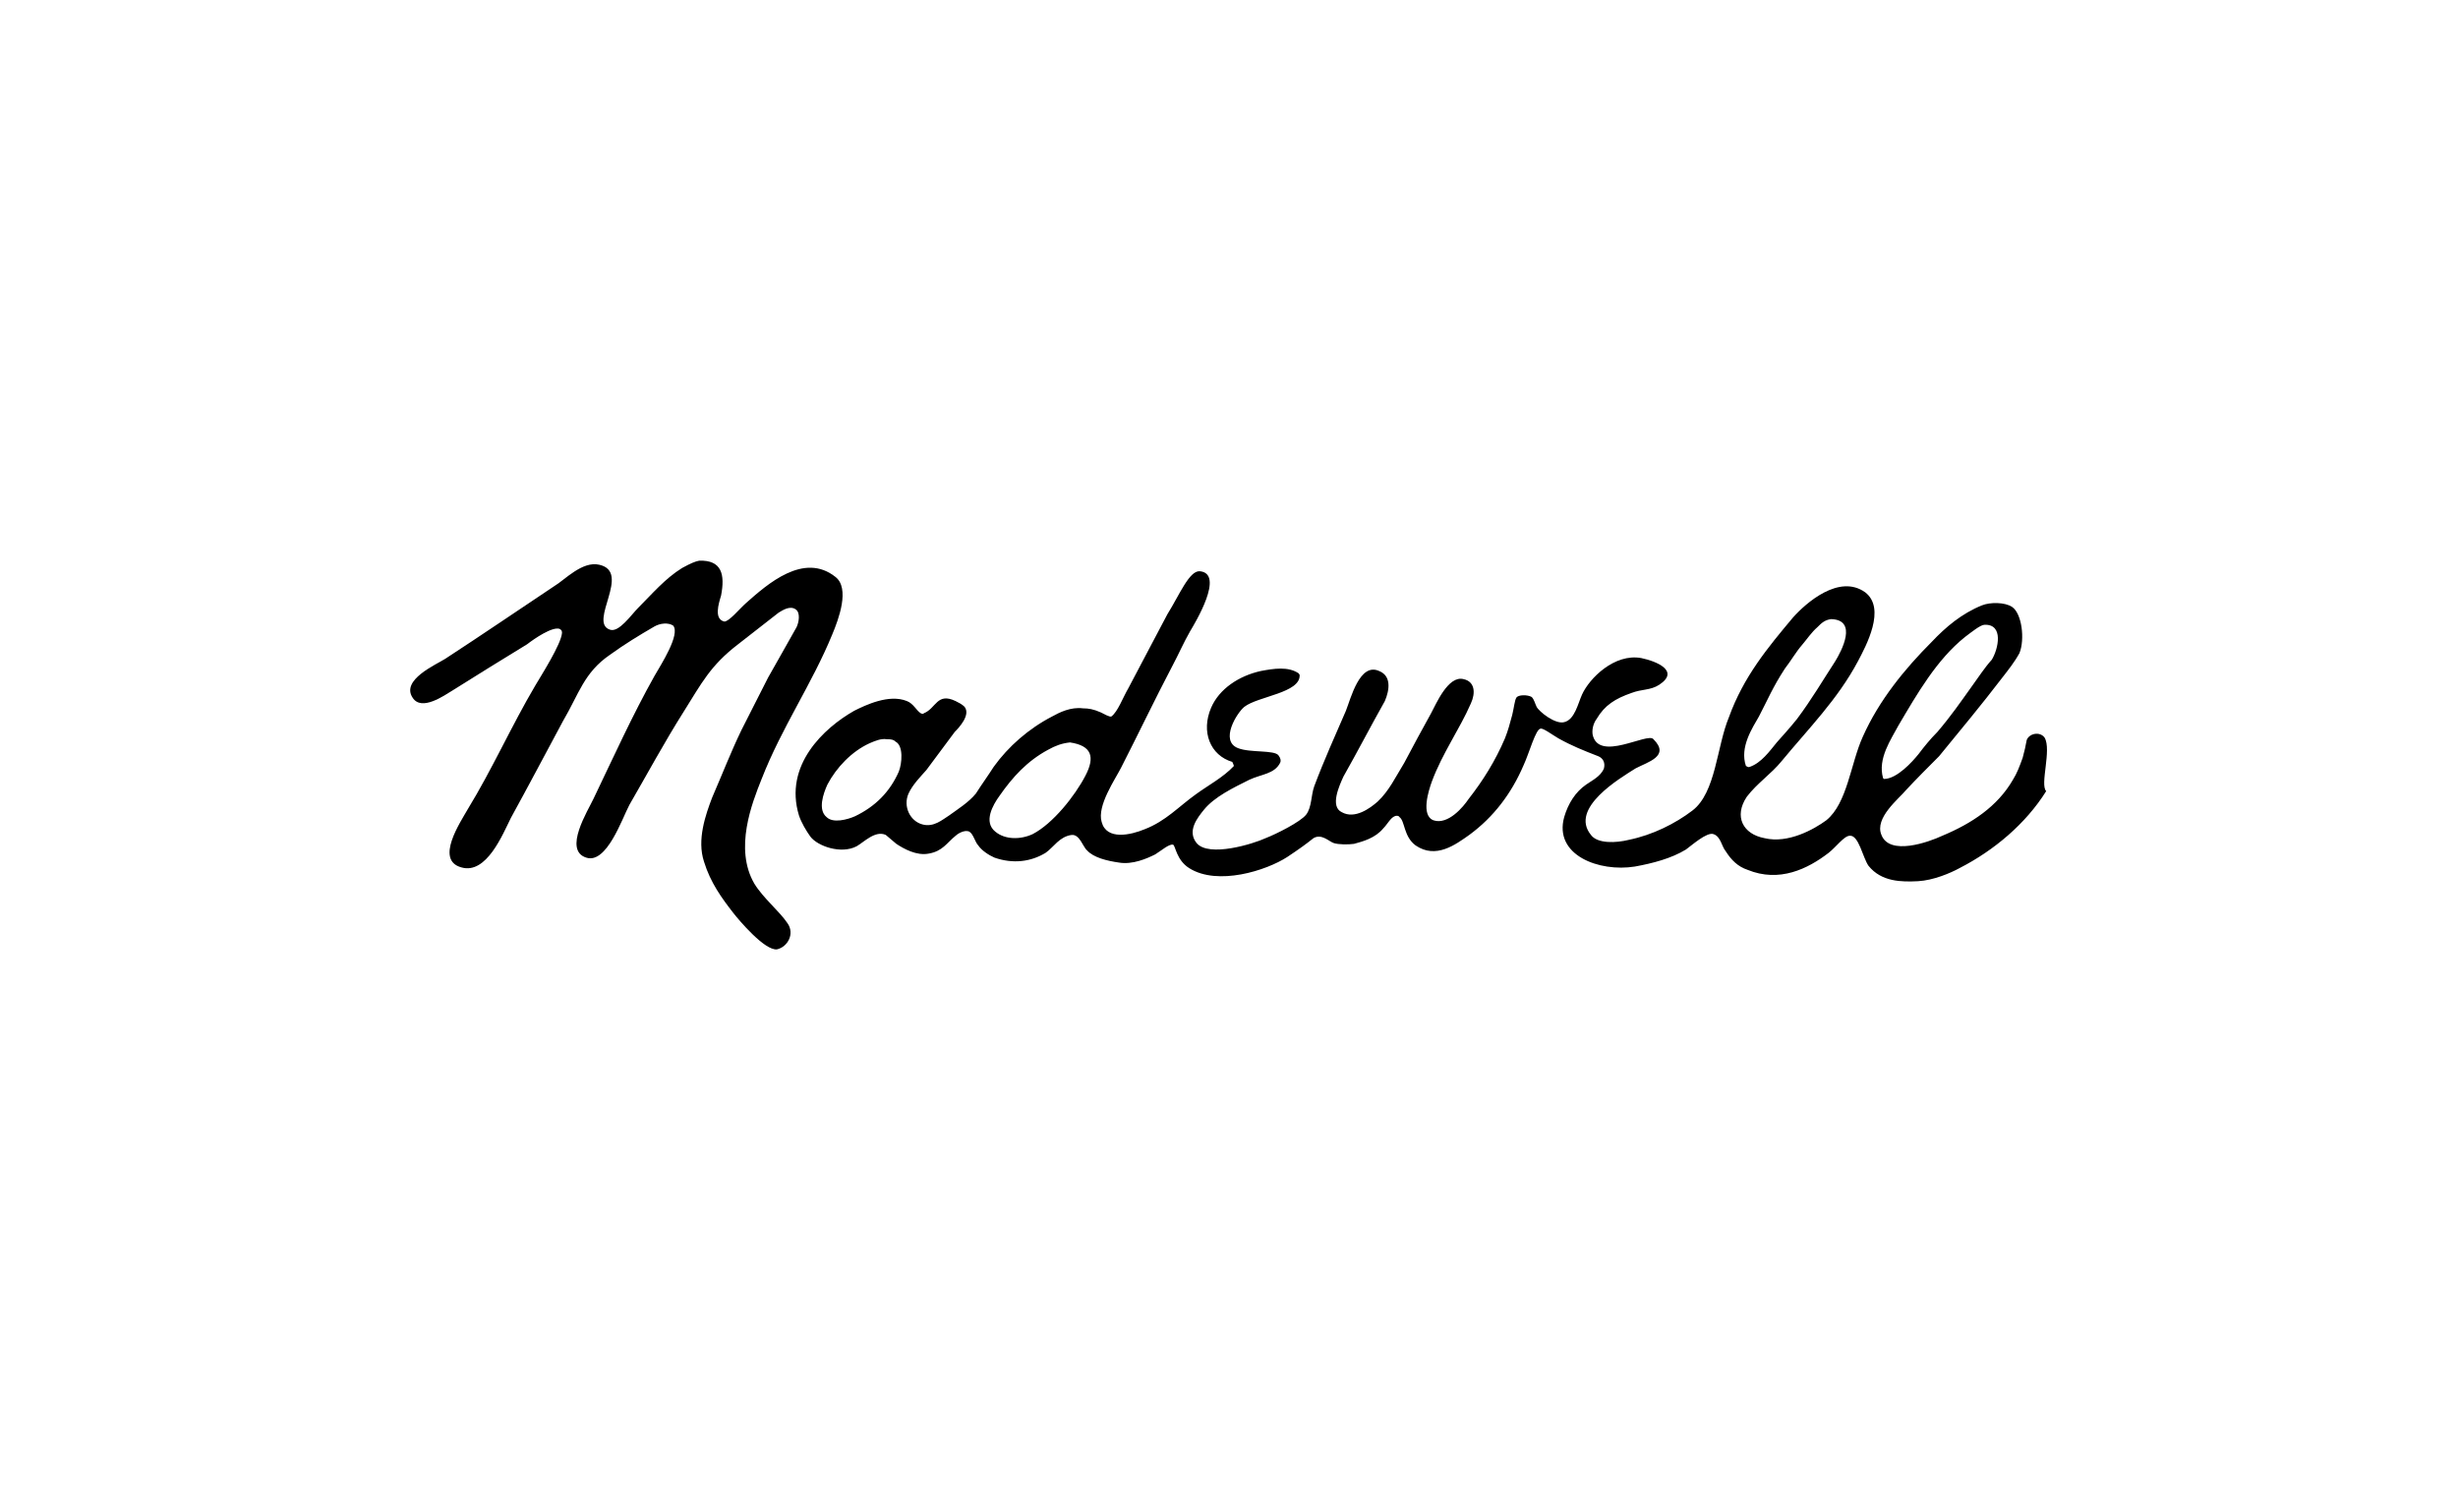 <svg width="104" height="64" viewBox="0 0 104 64" fill="none" xmlns="http://www.w3.org/2000/svg">
<path d="M86.507 31.21C86.301 30.936 85.855 31.039 85.752 31.314C85.717 31.52 85.649 31.828 85.58 32.069C85.443 32.447 85.34 32.721 85.168 32.996C84.516 34.129 83.417 34.85 82.181 35.365C81.597 35.639 79.949 36.223 79.606 35.331C79.297 34.609 80.361 33.785 80.636 33.442C81.117 32.927 81.563 32.481 82.044 32C82.971 30.867 83.829 29.837 84.722 28.67C84.962 28.361 85.237 28.017 85.443 27.64C85.683 27.056 85.546 25.957 85.134 25.683C84.825 25.477 84.207 25.477 83.863 25.614C83.005 25.957 82.318 26.541 81.735 27.159C80.602 28.292 79.503 29.631 78.816 31.176C78.301 32.309 78.164 33.992 77.271 34.712C76.756 35.09 75.658 35.708 74.662 35.468C73.735 35.296 73.357 34.541 73.907 33.717C74.353 33.133 74.937 32.755 75.383 32.206C76.516 30.833 77.752 29.597 78.61 27.983C78.954 27.331 79.812 25.752 78.919 25.065C77.821 24.275 76.413 25.511 75.864 26.129C74.799 27.399 73.769 28.636 73.151 30.352C72.636 31.588 72.602 33.545 71.606 34.3C70.885 34.85 69.924 35.331 68.928 35.536C68.379 35.674 67.589 35.708 67.315 35.331C66.388 34.197 68.551 32.927 69.203 32.515C69.718 32.24 70.679 32 69.958 31.279C69.718 30.97 67.624 32.275 67.383 31.073C67.349 30.799 67.452 30.558 67.555 30.421C67.898 29.837 68.345 29.562 69.031 29.322C69.478 29.151 69.821 29.219 70.199 28.979C71.091 28.395 70.096 27.983 69.443 27.846C68.31 27.64 67.246 28.704 66.937 29.391C66.765 29.768 66.628 30.455 66.182 30.558C65.804 30.661 65.117 30.112 65.014 29.906C64.946 29.768 64.911 29.597 64.808 29.494C64.637 29.391 64.225 29.391 64.156 29.528C64.087 29.631 64.053 29.974 63.984 30.249C63.881 30.627 63.813 30.901 63.675 31.245C63.263 32.206 62.748 33.03 62.13 33.82C61.924 34.129 61.272 34.919 60.654 34.712C60.105 34.507 60.448 33.442 60.585 33.065C61.032 31.863 61.753 30.867 62.233 29.768C62.439 29.322 62.405 28.841 61.924 28.738C61.272 28.567 60.757 29.803 60.551 30.18C60.173 30.867 59.796 31.554 59.418 32.275C59.04 32.893 58.766 33.477 58.285 33.923C57.976 34.197 57.324 34.678 56.774 34.369C56.259 34.129 56.671 33.236 56.843 32.858C57.427 31.828 57.976 30.764 58.594 29.666C58.8 29.185 58.869 28.601 58.354 28.395C57.53 28.017 57.152 29.562 56.946 30.078C56.5 31.108 56.019 32.172 55.607 33.27C55.47 33.648 55.504 34.163 55.264 34.472C55.023 34.781 53.993 35.296 53.547 35.468C53.032 35.708 51.144 36.292 50.629 35.674C50.217 35.159 50.663 34.609 50.938 34.266C51.384 33.717 52.174 33.339 52.86 32.996C53.375 32.755 53.925 32.755 54.165 32.275C54.199 32.206 54.199 32.103 54.096 31.966C53.925 31.726 52.895 31.863 52.38 31.657C51.59 31.348 52.345 30.146 52.654 29.906C53.238 29.459 55.023 29.322 54.989 28.567C54.989 28.532 54.955 28.532 54.955 28.498C54.508 28.189 53.89 28.292 53.341 28.395C52.414 28.601 51.59 29.151 51.247 29.94C50.8 30.97 51.212 31.966 52.139 32.24C52.174 32.309 52.174 32.309 52.208 32.412C51.762 32.893 51.109 33.236 50.594 33.614C49.873 34.129 49.324 34.747 48.431 35.09C47.848 35.331 46.818 35.571 46.612 34.781C46.406 34.094 47.195 32.962 47.436 32.481C48.157 31.073 48.843 29.631 49.599 28.189C49.873 27.674 50.079 27.194 50.354 26.713C50.56 26.369 51.83 24.275 50.766 24.172C50.32 24.138 49.908 25.168 49.393 25.992C48.843 27.022 48.294 28.086 47.745 29.116C47.504 29.528 47.298 30.112 47.024 30.318C46.955 30.352 46.715 30.215 46.577 30.146C46.268 30.009 46.062 29.974 45.822 29.974C45.307 29.906 44.826 30.146 44.517 30.318C43.522 30.833 42.663 31.588 42.045 32.447C41.805 32.824 41.53 33.202 41.29 33.58C40.981 33.957 40.535 34.232 40.157 34.507C39.882 34.678 39.505 35.022 39.024 34.884C38.509 34.747 38.2 34.129 38.44 33.58C38.612 33.202 38.955 32.858 39.196 32.584C39.608 32.035 39.985 31.52 40.397 30.97C40.569 30.799 41.084 30.249 40.809 29.906C40.706 29.803 40.569 29.734 40.432 29.666C39.642 29.288 39.608 29.974 39.093 30.18C39.058 30.215 39.024 30.215 38.955 30.18C38.784 30.078 38.646 29.768 38.372 29.666C37.616 29.357 36.621 29.837 36.14 30.078C34.87 30.799 33.153 32.378 33.805 34.507C33.908 34.816 34.114 35.159 34.286 35.399C34.595 35.811 35.591 36.154 36.243 35.811C36.552 35.639 37.033 35.124 37.479 35.331L37.925 35.708C38.234 35.914 38.784 36.223 39.299 36.12C39.882 36.017 40.054 35.674 40.432 35.365C40.5 35.296 40.809 35.09 41.015 35.193C41.187 35.296 41.256 35.639 41.393 35.777C41.53 35.983 41.839 36.189 42.08 36.292C42.869 36.566 43.625 36.464 44.243 36.086C44.586 35.846 44.826 35.399 45.341 35.331C45.685 35.296 45.822 35.846 45.994 35.983C46.268 36.292 46.852 36.429 47.333 36.498C47.916 36.601 48.534 36.326 48.878 36.154C49.152 35.983 49.461 35.708 49.633 35.742C49.736 35.777 49.77 36.395 50.32 36.738C51.521 37.493 53.581 36.841 54.474 36.258C54.989 35.914 55.229 35.742 55.573 35.468C55.916 35.262 56.225 35.605 56.431 35.674C56.637 35.742 57.049 35.742 57.289 35.708C57.667 35.605 58.182 35.468 58.525 35.056C58.697 34.884 58.834 34.609 59.006 34.541C59.075 34.507 59.178 34.507 59.212 34.575C59.452 34.747 59.384 35.399 59.899 35.777C60.757 36.361 61.581 35.742 62.165 35.331C63.195 34.575 63.95 33.58 64.465 32.378C64.705 31.863 64.98 30.833 65.186 30.833C65.289 30.799 65.701 31.108 65.941 31.245C66.491 31.554 67.006 31.76 67.624 32C67.795 32.069 67.933 32.24 67.864 32.515C67.727 32.858 67.349 33.03 67.109 33.202C66.662 33.511 66.353 33.992 66.182 34.575C65.735 36.189 67.658 36.91 69.169 36.669C69.924 36.532 70.714 36.326 71.332 35.949C71.572 35.777 72.224 35.193 72.499 35.296C72.808 35.399 72.842 35.811 73.014 36.017C73.254 36.395 73.529 36.669 73.941 36.807C75.28 37.356 76.482 36.773 77.374 36.086C77.683 35.846 78.027 35.365 78.267 35.365C78.645 35.331 78.816 36.292 79.057 36.635C79.606 37.322 80.464 37.322 81.151 37.288C81.803 37.253 82.524 36.944 82.902 36.738C84.378 35.983 85.717 34.85 86.576 33.477C86.301 33.202 86.816 31.726 86.507 31.21ZM80.327 30.695C81.117 29.357 81.941 27.915 83.142 26.953C83.417 26.747 83.795 26.438 83.966 26.438C84.79 26.404 84.55 27.468 84.275 27.915C83.966 28.258 83.726 28.636 83.451 29.013C82.936 29.734 82.559 30.284 81.975 30.97C81.666 31.279 81.391 31.622 81.185 31.897C80.911 32.24 80.258 32.962 79.709 32.962L79.675 32.927C79.434 32.103 80.018 31.279 80.327 30.695ZM74.422 30.318C74.799 29.597 75.005 29.082 75.52 28.292C75.761 27.983 76.001 27.571 76.241 27.297C76.447 27.056 76.653 26.747 76.894 26.541C77.065 26.369 77.203 26.232 77.477 26.198C78.61 26.232 77.924 27.537 77.649 27.983C77.134 28.773 76.653 29.597 76.035 30.421C75.761 30.764 75.452 31.108 75.177 31.416C74.868 31.794 74.525 32.275 74.044 32.447C73.975 32.481 73.941 32.447 73.872 32.412C73.598 31.622 74.147 30.799 74.422 30.318ZM38.028 32.653C37.651 33.511 37.033 34.129 36.174 34.541C35.865 34.678 35.247 34.85 34.973 34.575C34.595 34.266 34.835 33.58 35.007 33.202C35.385 32.481 36.037 31.794 36.792 31.451C37.033 31.348 37.273 31.245 37.513 31.279C37.754 31.279 37.822 31.314 37.891 31.382C38.234 31.554 38.166 32.309 38.028 32.653ZM45.925 32.824C45.479 33.682 44.552 34.85 43.693 35.296C43.178 35.536 42.526 35.536 42.114 35.193C41.599 34.781 42.011 34.06 42.286 33.682C42.835 32.893 43.453 32.206 44.346 31.726C44.655 31.554 44.929 31.451 45.273 31.416C46.2 31.554 46.337 32.035 45.925 32.824Z" fill="black"/>
<path d="M31.916 37.391C31.058 35.914 31.813 33.992 32.225 32.962C33.084 30.764 34.354 28.945 35.212 26.85C35.487 26.198 35.968 24.893 35.349 24.413C34.011 23.348 32.465 24.722 31.573 25.511C31.264 25.786 30.852 26.301 30.646 26.301C30.2 26.198 30.405 25.546 30.509 25.202C30.68 24.31 30.543 23.692 29.581 23.726C29.41 23.76 29.238 23.829 28.86 24.035C28.14 24.481 27.59 25.134 27.006 25.717C26.698 26.026 26.183 26.782 25.805 26.644C24.878 26.335 26.732 24.207 25.358 23.898C24.637 23.726 23.882 24.55 23.47 24.79C21.925 25.82 20.415 26.85 18.835 27.88C18.457 28.121 16.947 28.773 17.462 29.528C17.84 30.112 18.801 29.425 19.144 29.219C20.174 28.567 21.238 27.915 22.303 27.262C22.612 27.022 23.367 26.507 23.676 26.61C23.71 26.644 23.779 26.644 23.779 26.782C23.745 27.262 22.887 28.601 22.646 29.013C21.651 30.696 20.826 32.55 19.797 34.232C19.488 34.781 18.389 36.395 19.522 36.704C20.586 37.013 21.273 35.296 21.616 34.61C22.372 33.236 23.093 31.863 23.814 30.524C24.5 29.357 24.706 28.464 25.805 27.709C26.423 27.262 27.041 26.885 27.693 26.507C27.933 26.37 28.277 26.335 28.483 26.473C28.792 26.85 27.968 28.121 27.693 28.601C26.766 30.249 25.942 32.069 25.118 33.786C24.878 34.301 23.814 35.983 24.809 36.292C25.668 36.567 26.32 34.644 26.629 34.06C27.384 32.756 28.105 31.417 28.929 30.112C29.684 28.91 30.062 28.155 31.23 27.262C31.813 26.816 32.362 26.37 32.946 25.923C33.118 25.82 33.427 25.614 33.667 25.786C33.873 25.923 33.804 26.335 33.702 26.541C33.255 27.331 32.912 27.949 32.5 28.67C32.122 29.425 31.744 30.146 31.367 30.902C30.921 31.829 30.577 32.721 30.131 33.751C29.856 34.472 29.479 35.537 29.788 36.464C30.062 37.356 30.543 38.009 31.023 38.627C31.264 38.936 32.362 40.24 32.877 40.172C33.324 40.069 33.633 39.519 33.324 39.073C32.98 38.558 32.294 38.009 31.916 37.391Z" fill="black"/>
</svg>
